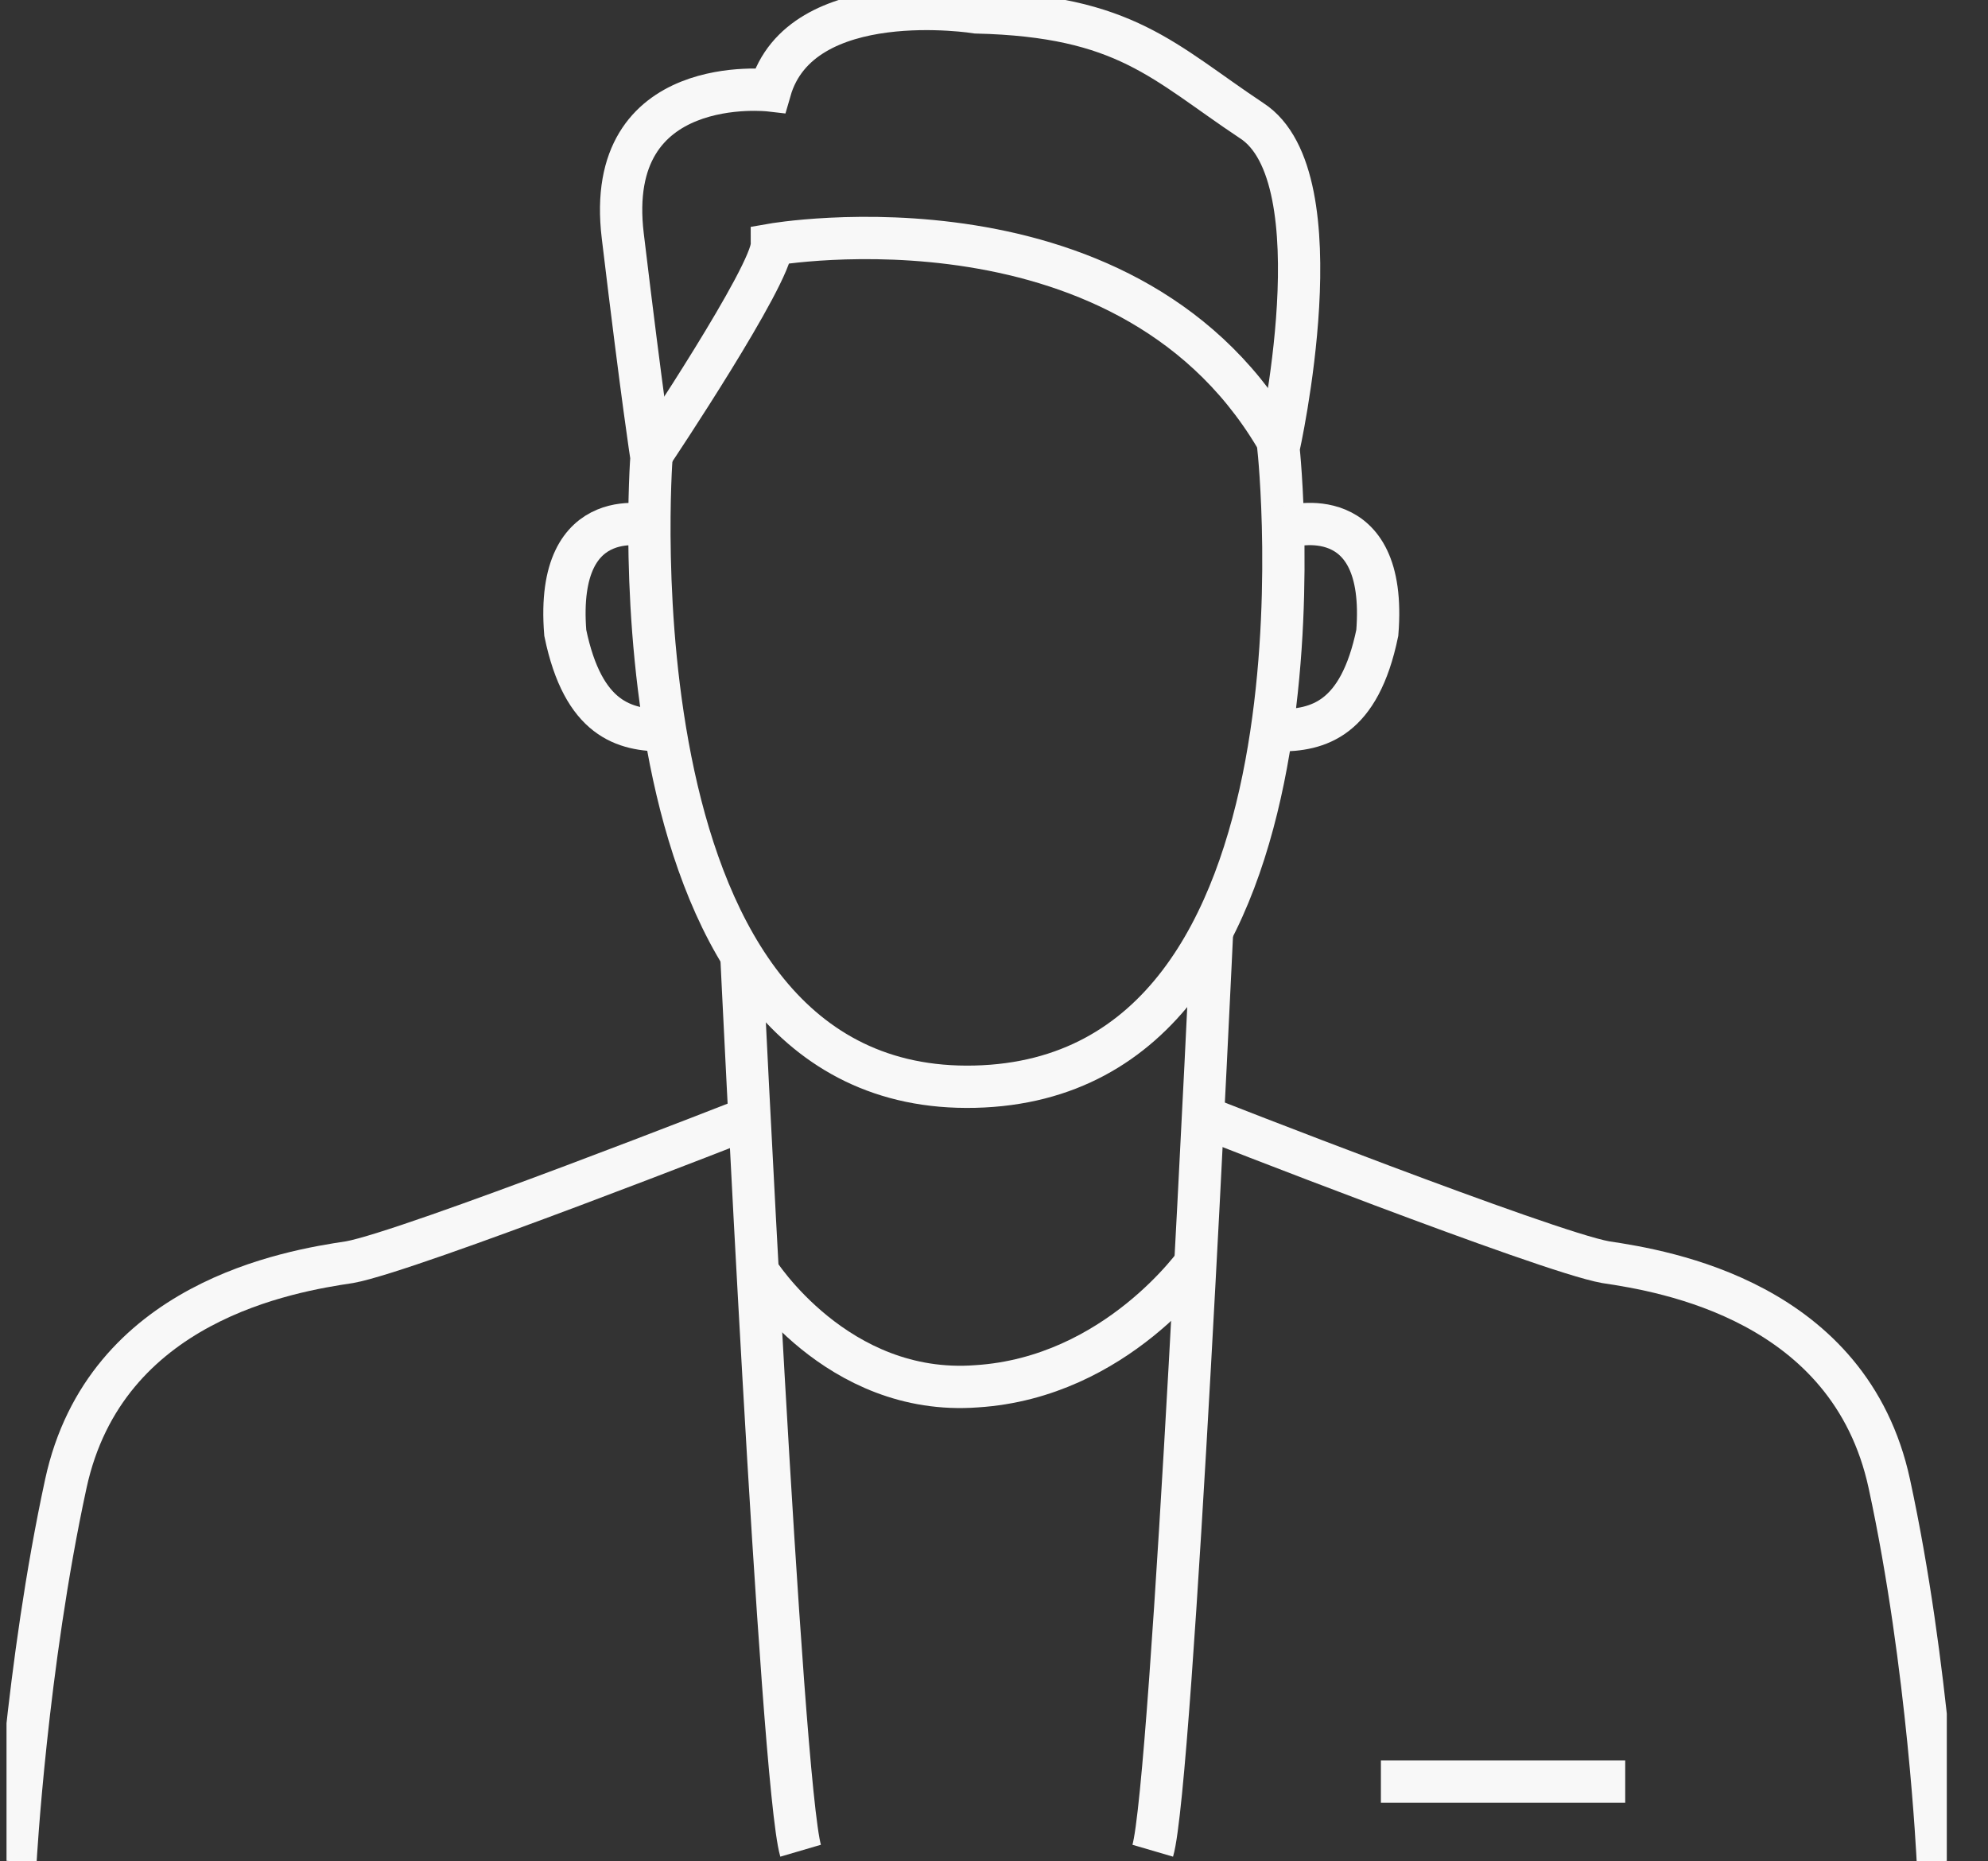 <svg width="47" height="44" viewBox="0 0 47 44" fill="none" xmlns="http://www.w3.org/2000/svg">
<rect x="0" y="0" width="47" height="44" fill="#333333" stroke="none"/>
<g clip-path="url(#clip0)">
<path d="M17.526 22.545C17.526 22.545 18.461 42.156 18.928 43.749" stroke="#F8F8F8" stroke-miterlimit="10"/>
<path d="M17.781 26.4C17.781 26.4 9.668 29.585 8.267 29.836C6.865 30.046 2.49 30.758 1.556 35.074C0.621 39.391 0.366 44 0.366 44" stroke="#F8F8F8" stroke-miterlimit="10"/>
<path d="M28.654 22.042C28.654 22.042 27.72 42.156 27.253 43.749" stroke="#F8F8F8" stroke-miterlimit="10"/>
<path d="M28.442 26.4C28.442 26.4 36.554 29.585 37.956 29.836C39.358 30.046 43.733 30.758 44.667 35.074C45.602 39.391 45.814 44 45.814 44" stroke="#F8F8F8" stroke-miterlimit="10"/>
<path d="M23.09 0.293C23.09 0.293 18.928 -0.377 18.206 2.137C18.206 2.137 14.255 1.676 14.723 5.573C15.19 9.47 15.402 10.811 15.402 10.811C15.402 10.811 14.255 25.897 23.048 25.688C31.84 25.478 30.226 10.602 30.226 10.602C30.226 10.602 31.67 4.19 29.589 2.85C27.508 1.467 26.616 0.377 23.09 0.293Z" stroke="#F8F8F8" stroke-miterlimit="10"/>
<path d="M15.445 10.686C15.445 10.686 18.248 6.495 18.248 5.783C18.248 5.783 26.828 4.274 30.311 10.602" stroke="#F8F8F8" stroke-miterlimit="10"/>
<path d="M30.481 12.446C30.481 12.446 32.817 11.775 32.562 14.96C32.137 17.013 31.16 17.265 30.226 17.265" stroke="#F8F8F8" stroke-miterlimit="10"/>
<path d="M15.445 12.446C15.445 12.446 13.109 11.775 13.364 14.96C13.788 17.013 14.765 17.265 15.7 17.265" stroke="#F8F8F8" stroke-miterlimit="10"/>
<path d="M17.908 30.046C17.908 30.046 19.777 33.021 23.09 32.77C26.403 32.56 28.315 29.794 28.315 29.794" stroke="#F8F8F8" stroke-miterlimit="10"/>
<path d="M32.647 42.114H38.423" stroke="#F8F8F8" stroke-miterlimit="10"/>
</g>
<defs>
<clipPath id="clip0">
<rect width="45.872" height="44" fill="white" transform="translate(0.154)"/>
</clipPath>
</defs>
</svg>
